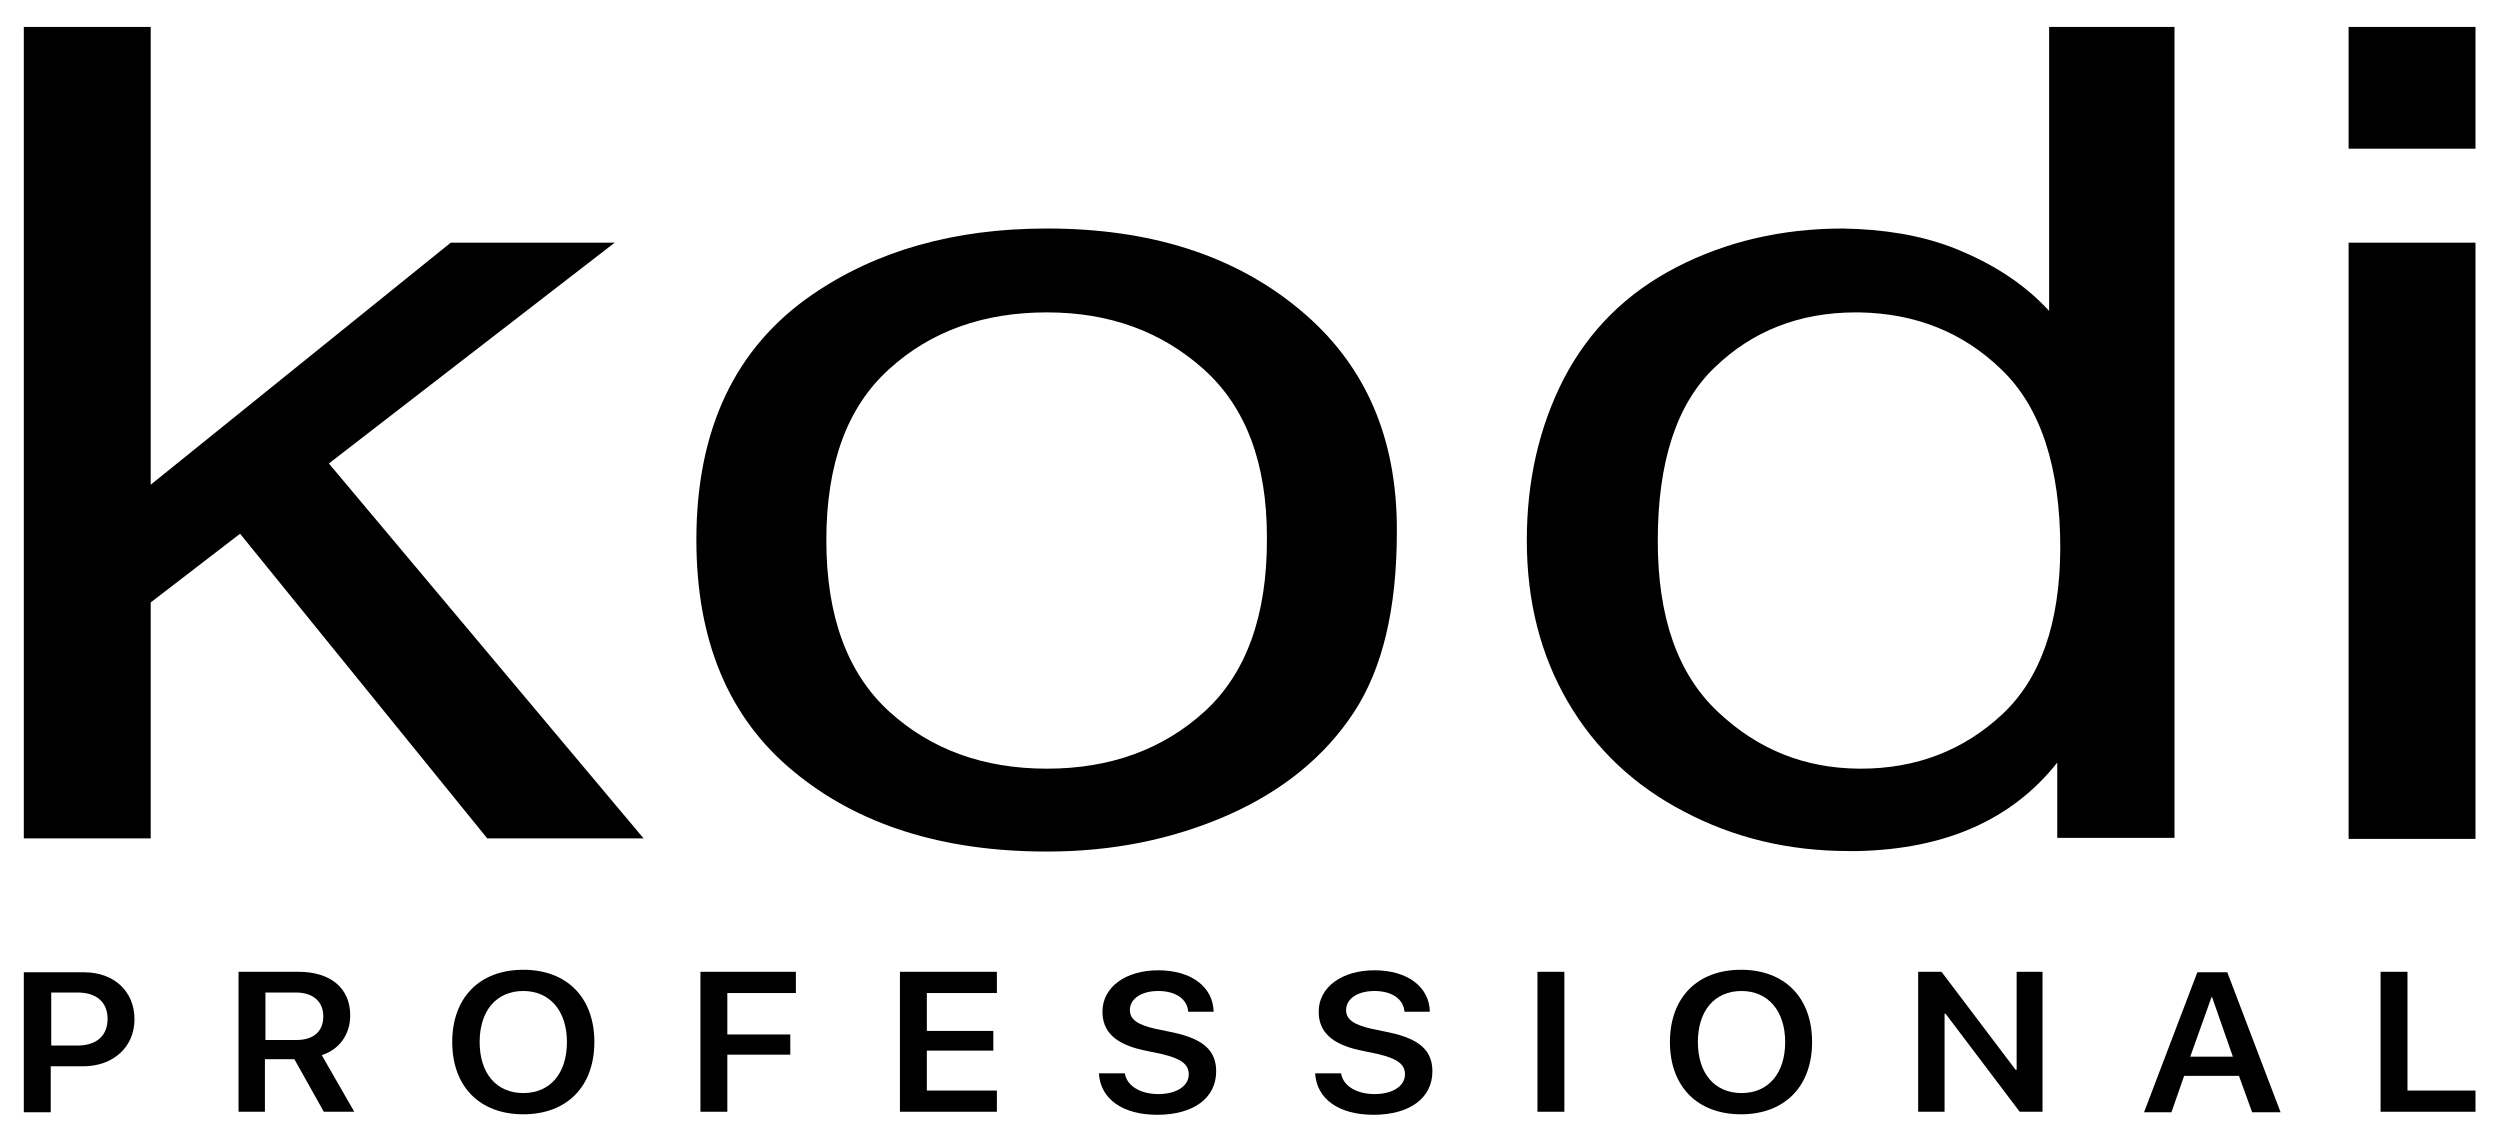 <svg xmlns="http://www.w3.org/2000/svg" width="120" height="55" viewBox="0 0 120 55" fill="none"><path d="M118.824 11.648H112.733V40.267H118.824V11.648Z" fill="black"></path><path d="M23.388 40.243H30.892L15.786 22.247L29.504 11.649H21.634L7.234 23.266V1.292H1.143V40.243H7.234V28.917L11.523 25.619L23.388 40.243Z" fill="black"></path><path d="M98.358 14.923C97.286 13.758 95.921 12.813 94.216 12.085C92.73 11.43 91.048 11.091 89.197 10.994C88.953 10.994 88.709 10.969 88.466 10.969C85.518 10.969 82.838 11.6 80.45 12.837C78.062 14.074 76.284 15.844 75.065 18.173C73.871 20.501 73.287 23.096 73.287 25.934C73.287 28.868 73.945 31.439 75.26 33.695C76.576 35.95 78.452 37.721 80.84 38.958C83.227 40.219 85.859 40.85 88.734 40.85C88.904 40.85 89.05 40.85 89.197 40.85C93.387 40.753 96.579 39.346 98.748 36.605V40.219H104.376V1.292H98.358V14.923V14.923ZM96.092 34.301C94.24 36.023 91.974 36.896 89.319 36.896H89.221C86.614 36.872 84.373 35.975 82.472 34.18C80.523 32.361 79.573 29.62 79.573 25.958C79.573 22.174 80.474 19.385 82.302 17.639C84.105 15.893 86.37 14.995 89.075 14.995H89.245C91.95 15.044 94.216 15.941 96.067 17.736C97.968 19.555 98.894 22.441 98.894 26.346C98.869 29.936 97.944 32.579 96.092 34.301V34.301Z" fill="black"></path><path d="M62.371 14.85C59.253 12.255 55.208 10.969 50.262 10.969H50.238C45.803 10.969 42.051 12.037 38.981 14.147C35.278 16.693 33.426 20.622 33.426 25.91C33.426 30.736 34.961 34.447 38.08 37.018C41.174 39.589 45.243 40.874 50.238 40.874H50.262C53.405 40.874 56.28 40.292 58.936 39.128C61.567 37.964 63.59 36.314 64.978 34.204C66.367 32.094 67.049 29.208 67.049 25.521C67.074 20.986 65.514 17.445 62.371 14.85V14.85ZM57.815 34.156C55.817 35.975 53.283 36.896 50.262 36.896H50.238C47.217 36.896 44.683 35.975 42.685 34.156C40.687 32.337 39.664 29.596 39.664 25.934C39.664 22.271 40.663 19.531 42.685 17.712C44.683 15.893 47.217 14.995 50.238 14.995H50.262C53.259 14.995 55.769 15.917 57.791 17.736C59.813 19.555 60.812 22.247 60.812 25.788C60.836 29.547 59.813 32.337 57.815 34.156V34.156Z" fill="black"></path><path d="M112.733 7.137V1.292H115.657H118.824V7.137H112.733Z" fill="black"></path><path d="M4.043 46.67C5.456 46.67 6.455 47.568 6.455 48.926C6.455 50.26 5.431 51.182 3.994 51.182H2.435V53.389H1.143V46.67H4.043V46.67ZM2.435 50.187H3.702C4.627 50.187 5.163 49.726 5.163 48.902C5.163 48.101 4.627 47.641 3.726 47.641H2.459V50.187H2.435Z" fill="black"></path><path d="M12.741 53.364H11.45V46.646H14.325C15.884 46.646 16.81 47.447 16.81 48.732C16.81 49.629 16.322 50.357 15.445 50.648L17.005 53.364H15.543L14.13 50.842H12.716V53.364H12.741ZM12.741 49.92H14.227C15.055 49.92 15.518 49.508 15.518 48.781C15.518 48.077 15.031 47.641 14.203 47.641H12.741V49.92Z" fill="black"></path><path d="M28.529 50.017C28.529 52.152 27.213 53.486 25.118 53.486C23.023 53.486 21.707 52.152 21.707 50.017C21.707 47.883 23.023 46.549 25.118 46.549C27.213 46.549 28.529 47.883 28.529 50.017ZM23.023 50.017C23.023 51.521 23.827 52.467 25.118 52.467C26.409 52.467 27.213 51.521 27.213 50.017C27.213 48.514 26.385 47.568 25.118 47.568C23.827 47.568 23.023 48.514 23.023 50.017Z" fill="black"></path><path d="M33.621 53.364V46.646H38.202V47.665H34.912V49.654H37.934V50.624H34.912V53.364H33.621Z" fill="black"></path><path d="M47.85 53.364H43.197V46.646H47.85V47.665H44.488V49.484H47.68V50.43H44.488V52.346H47.85V53.364V53.364Z" fill="black"></path><path d="M53.99 51.497C54.063 52.103 54.721 52.516 55.598 52.516C56.475 52.516 57.06 52.127 57.06 51.57C57.06 51.085 56.694 50.818 55.793 50.6L54.867 50.406C53.551 50.114 52.918 49.532 52.918 48.562C52.918 47.374 54.039 46.574 55.598 46.574C57.182 46.574 58.229 47.374 58.254 48.562H57.035C56.987 47.932 56.402 47.568 55.598 47.568C54.794 47.568 54.234 47.932 54.234 48.489C54.234 48.926 54.599 49.193 55.476 49.387L56.304 49.557C57.766 49.872 58.376 50.43 58.376 51.424C58.376 52.71 57.279 53.51 55.549 53.51C53.892 53.51 52.82 52.758 52.747 51.521H53.99V51.497Z" fill="black"></path><path d="M64.369 51.497C64.442 52.103 65.1 52.516 65.977 52.516C66.855 52.516 67.439 52.127 67.439 51.57C67.439 51.085 67.074 50.818 66.172 50.6L65.246 50.406C63.931 50.114 63.297 49.532 63.297 48.562C63.297 47.374 64.418 46.574 65.977 46.574C67.561 46.574 68.609 47.374 68.633 48.562H67.415C67.366 47.932 66.781 47.568 65.977 47.568C65.173 47.568 64.613 47.932 64.613 48.489C64.613 48.926 64.978 49.193 65.856 49.387L66.684 49.557C68.146 49.872 68.755 50.43 68.755 51.424C68.755 52.71 67.659 53.51 65.929 53.51C64.272 53.51 63.2 52.758 63.127 51.521H64.369V51.497Z" fill="black"></path><path d="M73.798 53.364V46.646H75.09V53.364H73.798Z" fill="black"></path><path d="M86.98 50.017C86.98 52.152 85.664 53.486 83.569 53.486C81.473 53.486 80.157 52.152 80.157 50.017C80.157 47.883 81.473 46.549 83.569 46.549C85.664 46.549 86.98 47.883 86.98 50.017ZM81.498 50.017C81.498 51.521 82.302 52.467 83.593 52.467C84.884 52.467 85.688 51.521 85.688 50.017C85.688 48.514 84.86 47.568 83.593 47.568C82.302 47.568 81.498 48.514 81.498 50.017Z" fill="black"></path><path d="M92.072 53.364V46.646H93.192L96.75 51.351H96.799V46.646H98.041V53.364H96.945L93.388 48.659H93.339V53.364H92.072V53.364Z" fill="black"></path><path d="M107.47 51.642H104.839L104.229 53.389H102.914L105.472 46.67H106.91L109.468 53.389H108.103L107.47 51.642ZM105.131 50.721H107.178L106.179 47.859H106.154L105.131 50.721V50.721Z" fill="black"></path><path d="M118.824 53.364H114.268V46.646H115.559V52.346H118.824V53.364V53.364Z" fill="black"></path></svg>